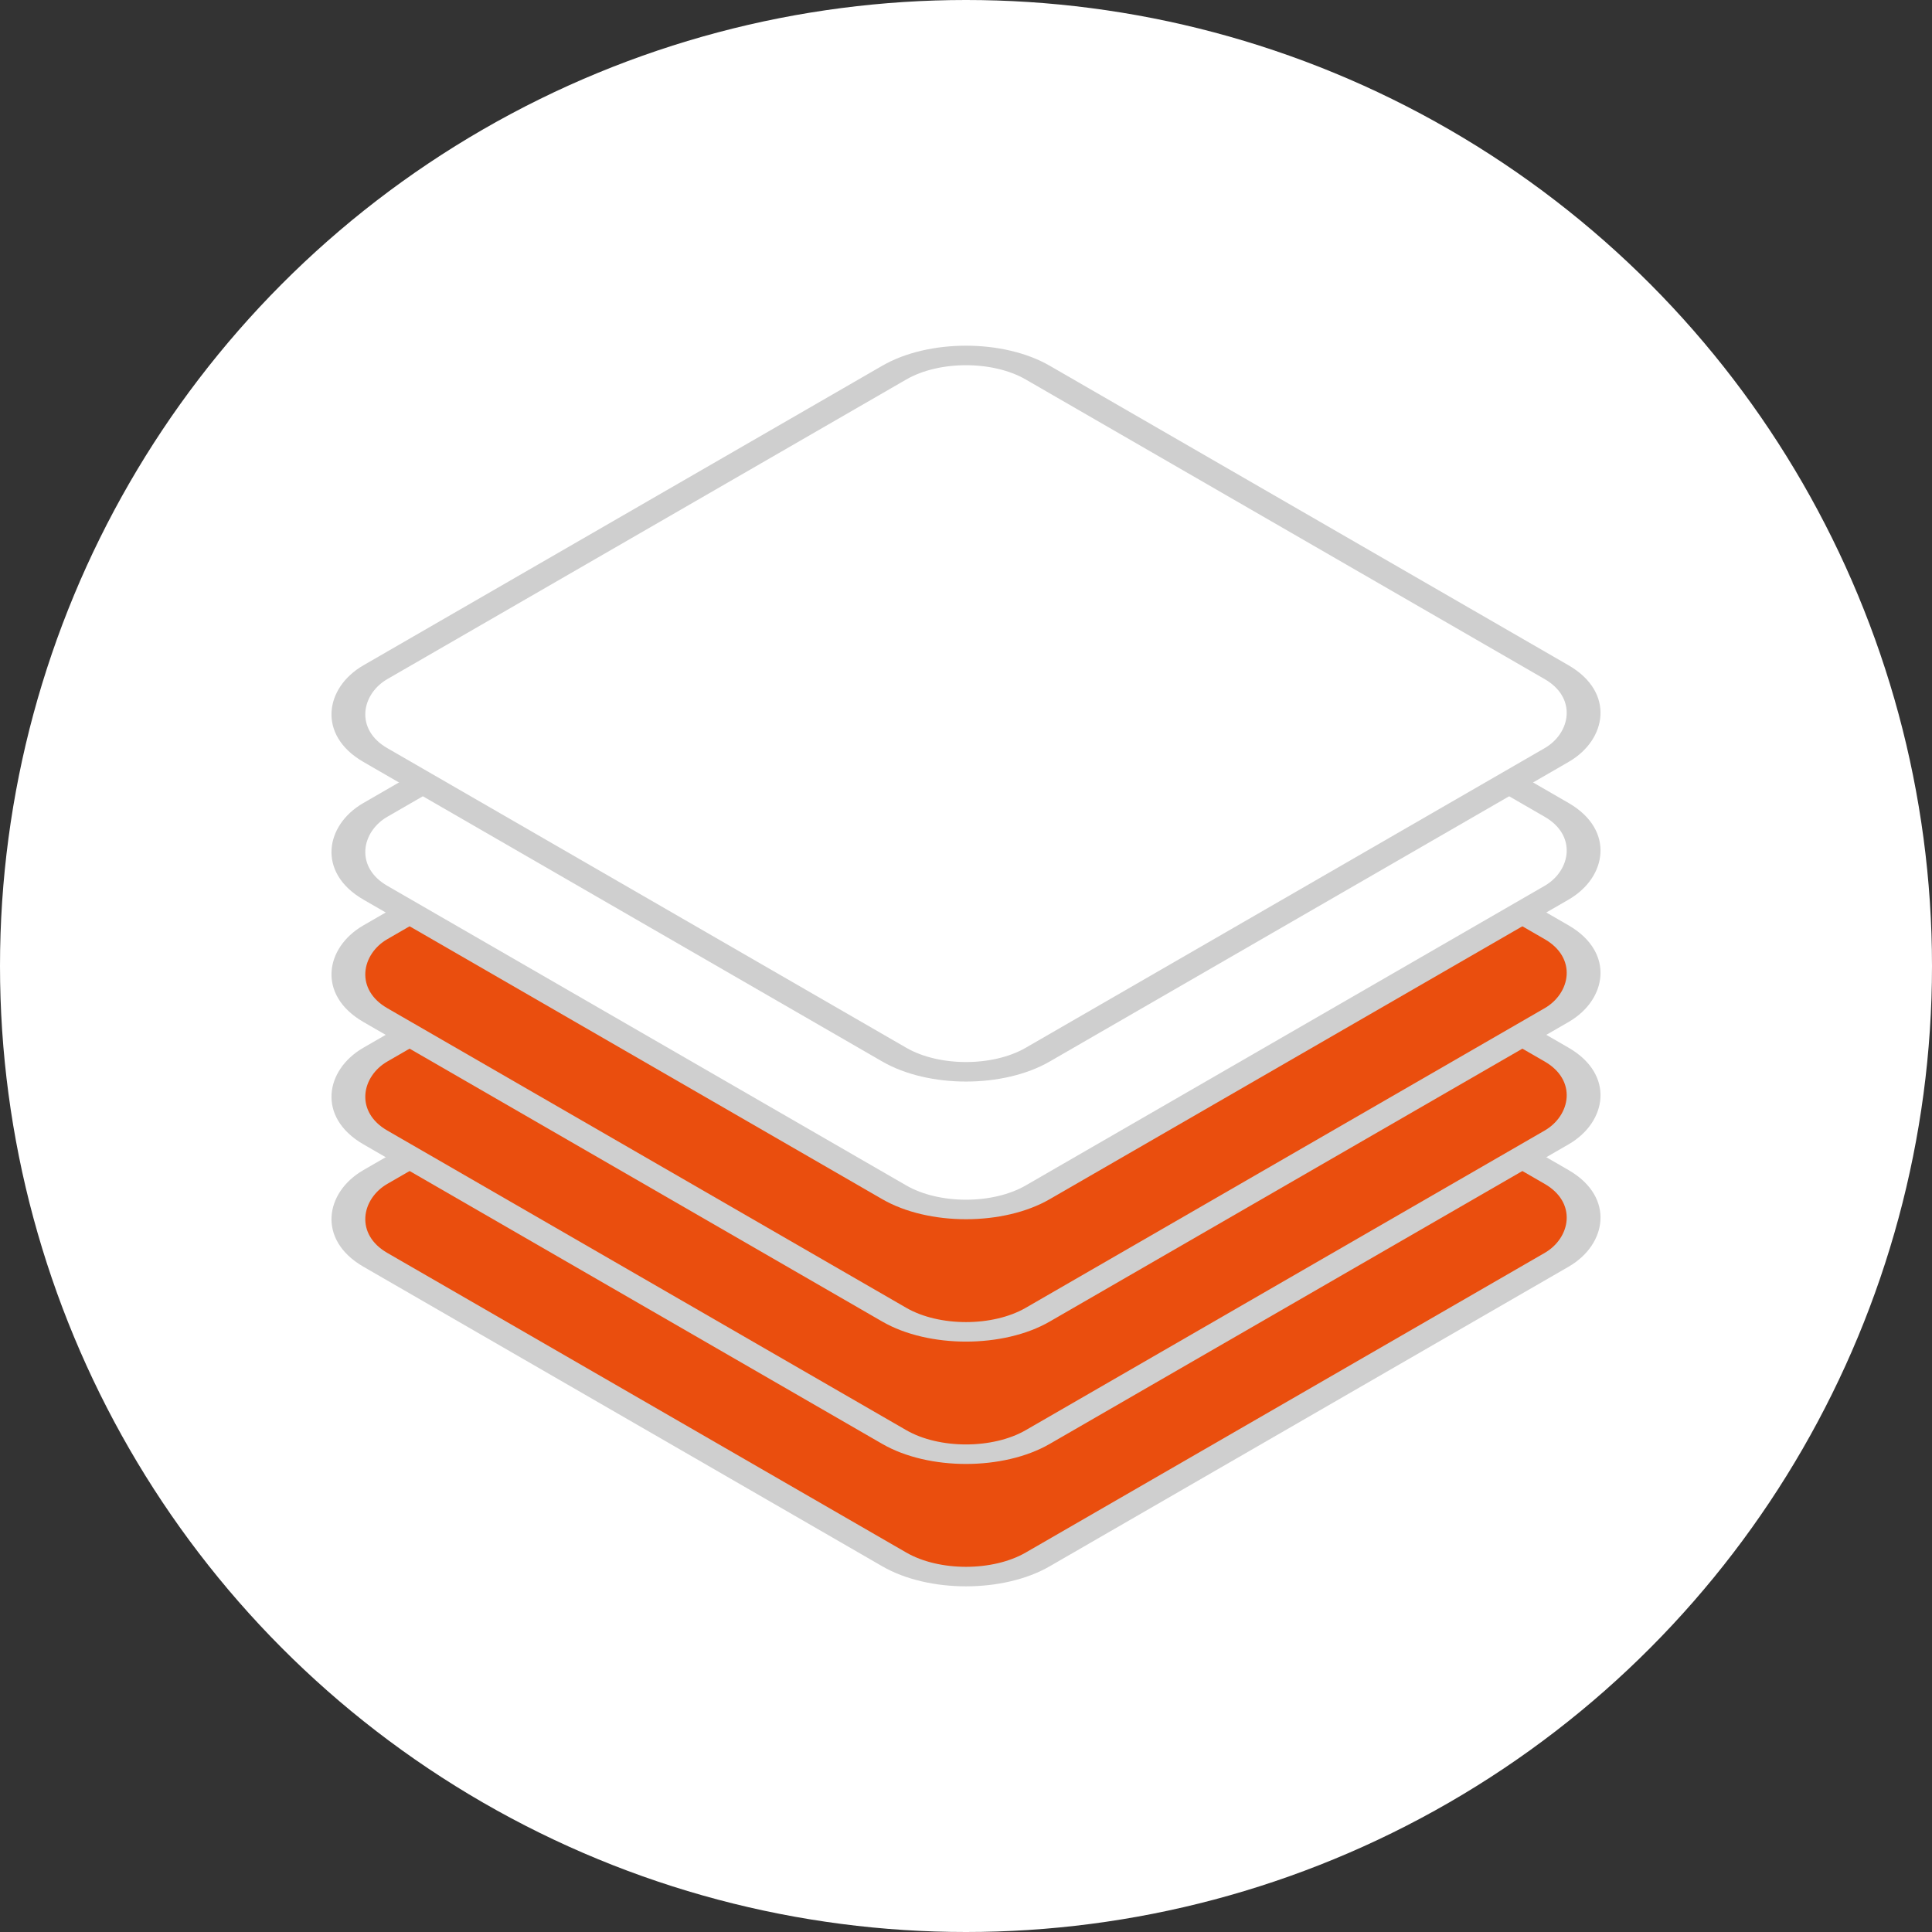 <?xml version="1.0" encoding="UTF-8"?> <svg xmlns="http://www.w3.org/2000/svg" width="70" height="70" viewBox="0 0 70 70" fill="none"><rect x="0" y="0" width="70" height="70" fill="#333333" stroke="none"/> <circle cx="35" cy="35" r="35" fill="white"></circle> <rect width="27.712" height="27.712" rx="3" transform="matrix(0.866 0.5 -0.866 0.5 35 30.289)" fill="#EA4E0E" stroke="#CFCFCF"></rect> <rect width="27.712" height="27.712" rx="3" transform="matrix(0.866 0.5 -0.866 0.5 35 25.855)" fill="#EA4E0E" stroke="#CFCFCF"></rect> <rect width="27.712" height="27.712" rx="3" transform="matrix(0.866 0.5 -0.866 0.5 35 21.422)" fill="#EA4E0E" stroke="#CFCFCF"></rect> <rect width="27.712" height="27.712" rx="3" transform="matrix(0.866 0.5 -0.866 0.5 35 16.988)" fill="white" stroke="#CFCFCF"></rect> <rect width="27.712" height="27.712" rx="3" transform="matrix(0.866 0.5 -0.866 0.5 35 12)" fill="white" stroke="#CFCFCF"></rect> </svg> 
